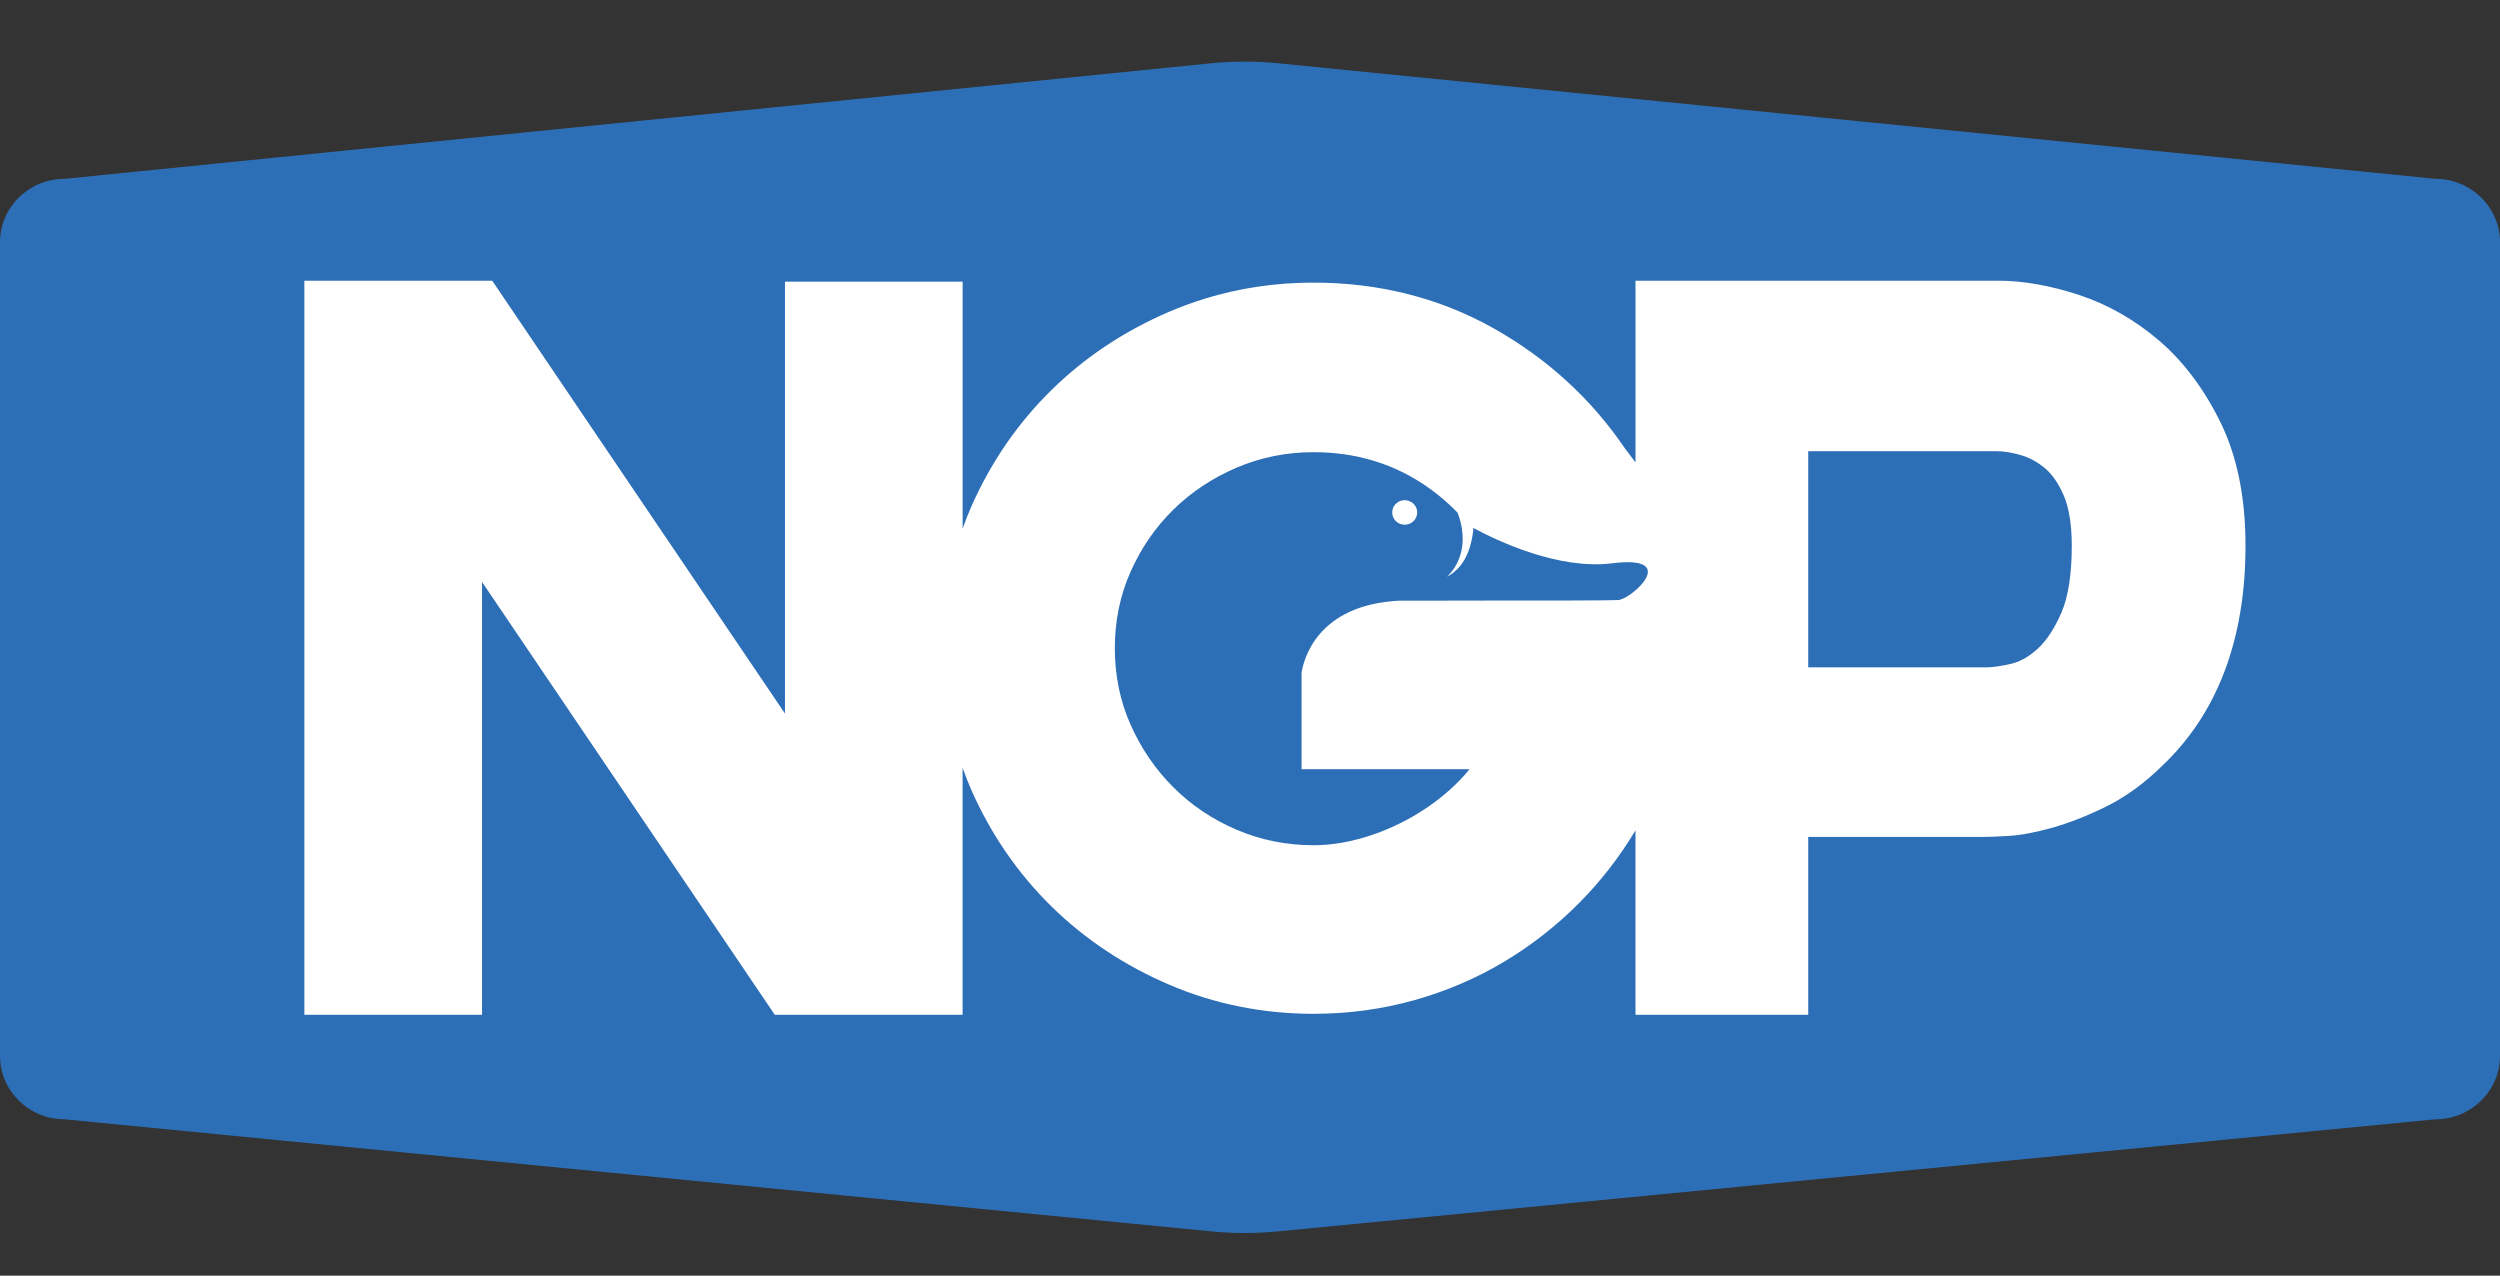 <?xml version="1.0" encoding="iso-8859-1"?>
<!-- Generator: Adobe Illustrator 27.2.0, SVG Export Plug-In . SVG Version: 6.00 Build 0)  -->
<svg version="1.1" id="Layer_1" xmlns="http://www.w3.org/2000/svg" xmlns:xlink="http://www.w3.org/1999/xlink" x="0px" y="0px"
	 viewBox="0 0 216 110.219" style="enable-background:new 0 0 216 110.219;" xml:space="preserve">
<rect x="0" y="0" width="216" height="110.219" fill="#333333" stroke="none"/>
<rect x="19.467" y="17.752" style="fill:#FFFFFF;" width="178.832" height="73.723"/>
<g>
	<path style="fill:#2D6FB7;" d="M176.684,40.454c-0.649-0.543-1.351-0.924-2.084-1.132c-0.781-0.224-1.471-0.337-2.051-0.337H156.23
		V57.66h15.384c0.543,0,1.264-0.104,2.146-0.307c0.778-0.18,1.55-0.617,2.294-1.298c0.769-0.705,1.458-1.753,2.051-3.121
		c0.594-1.37,0.896-3.317,0.896-5.779c0-1.804-0.231-3.259-0.686-4.326C177.869,41.787,177.321,40.988,176.684,40.454"/>
	<path style="fill:#2D6FB7;" d="M121.366,45.336c-0.596,0-1.079-0.476-1.079-1.06c0-0.584,0.483-1.06,1.079-1.06
		c0.596,0,1.081,0.476,1.081,1.06C122.447,44.86,121.962,45.336,121.366,45.336 M139.28,48.669
		c-4.62,0.577-9.891-1.926-12.002-3.063c0.035,0.139,0.005,0.249,0.005,0.249c-0.092,0.808-0.43,3.047-2.268,3.973
		c0,0,1.97-1.601,1.176-4.724c-0.065-0.259-0.146-0.524-0.252-0.804c-0.889-0.919-1.883-1.751-2.987-2.483
		c-2.76-1.823-5.943-2.749-9.459-2.749c-2.34,0-4.576,0.45-6.648,1.335c-2.084,0.894-3.925,2.114-5.468,3.629
		c-1.545,1.518-2.788,3.322-3.696,5.366c-0.903,2.03-1.361,4.253-1.361,6.609c0,2.354,0.457,4.578,1.361,6.609
		c0.91,2.049,2.155,3.869,3.703,5.412c1.543,1.543,3.379,2.774,5.461,3.663c2.07,0.887,4.306,1.337,6.648,1.337
		c1.263,0,2.587-0.185,3.936-0.55c1.361-0.365,2.733-0.912,4.079-1.626c1.34-0.711,2.589-1.575,3.71-2.573
		c0.633-0.559,1.217-1.166,1.751-1.818h-14.515v-8.329c0.173-1.123,1.326-5.872,8.44-6.234h4.1l0.009-0.007
		c7.694,0.007,14.333-0.002,14.816-0.046C141.005,51.741,145.214,47.928,139.28,48.669"/>
	<path style="fill:#2D6FB7;" d="M186.798,66.18c-1.531,1.504-3.169,2.691-4.851,3.518c-1.638,0.804-3.201,1.418-4.645,1.82
		c-1.46,0.411-2.74,0.649-3.802,0.707c-1.012,0.058-1.686,0.085-2.056,0.085h-15.213v15.368h-14.924V71.744
		c-1.356,2.259-2.971,4.356-4.821,6.227c-1.956,1.977-4.158,3.703-6.544,5.13c-2.393,1.432-5.012,2.552-7.787,3.326
		c-2.774,0.774-5.689,1.166-8.664,1.166c-4.382,0-8.572-0.845-12.455-2.509c-3.874-1.656-7.302-3.934-10.189-6.768
		c-2.89-2.837-5.209-6.202-6.897-10.002c-0.286-0.647-0.541-1.305-0.781-1.97v21.332H66.941L41.647,50.281v37.397H26.298V24.253
		h16.229L67.821,61.65V24.336H83.17v21.332c0.24-0.665,0.494-1.324,0.781-1.97c1.689-3.802,4.01-7.168,6.897-10
		c2.885-2.834,6.313-5.112,10.189-6.77c3.888-1.665,8.078-2.509,12.455-2.509c5.659,0,10.884,1.326,15.534,3.936
		c4.629,2.601,8.452,6.093,11.365,10.383l0.917,1.215v-15.7h31.327c2.144,0,4.488,0.411,6.967,1.222
		c2.502,0.82,4.839,2.151,6.948,3.957c2.111,1.811,3.899,4.197,5.315,7.091c1.425,2.91,2.146,6.488,2.146,10.63
		C194.01,55.256,191.582,61.657,186.798,66.18 M210.412,15.45l-99.951-9.981c-1.954-0.194-3.92-0.194-5.872,0.002L5.588,15.45
		C2.502,15.45,0,17.905,0,20.936v70.288c0,3.028,2.502,5.484,5.588,5.484l99.09,9.685c1.894,0.185,3.802,0.185,5.696,0.002
		l100.039-9.688c3.086,0,5.588-2.455,5.588-5.484V20.936C216,17.905,213.498,15.45,210.412,15.45"/>
</g>
</svg>
